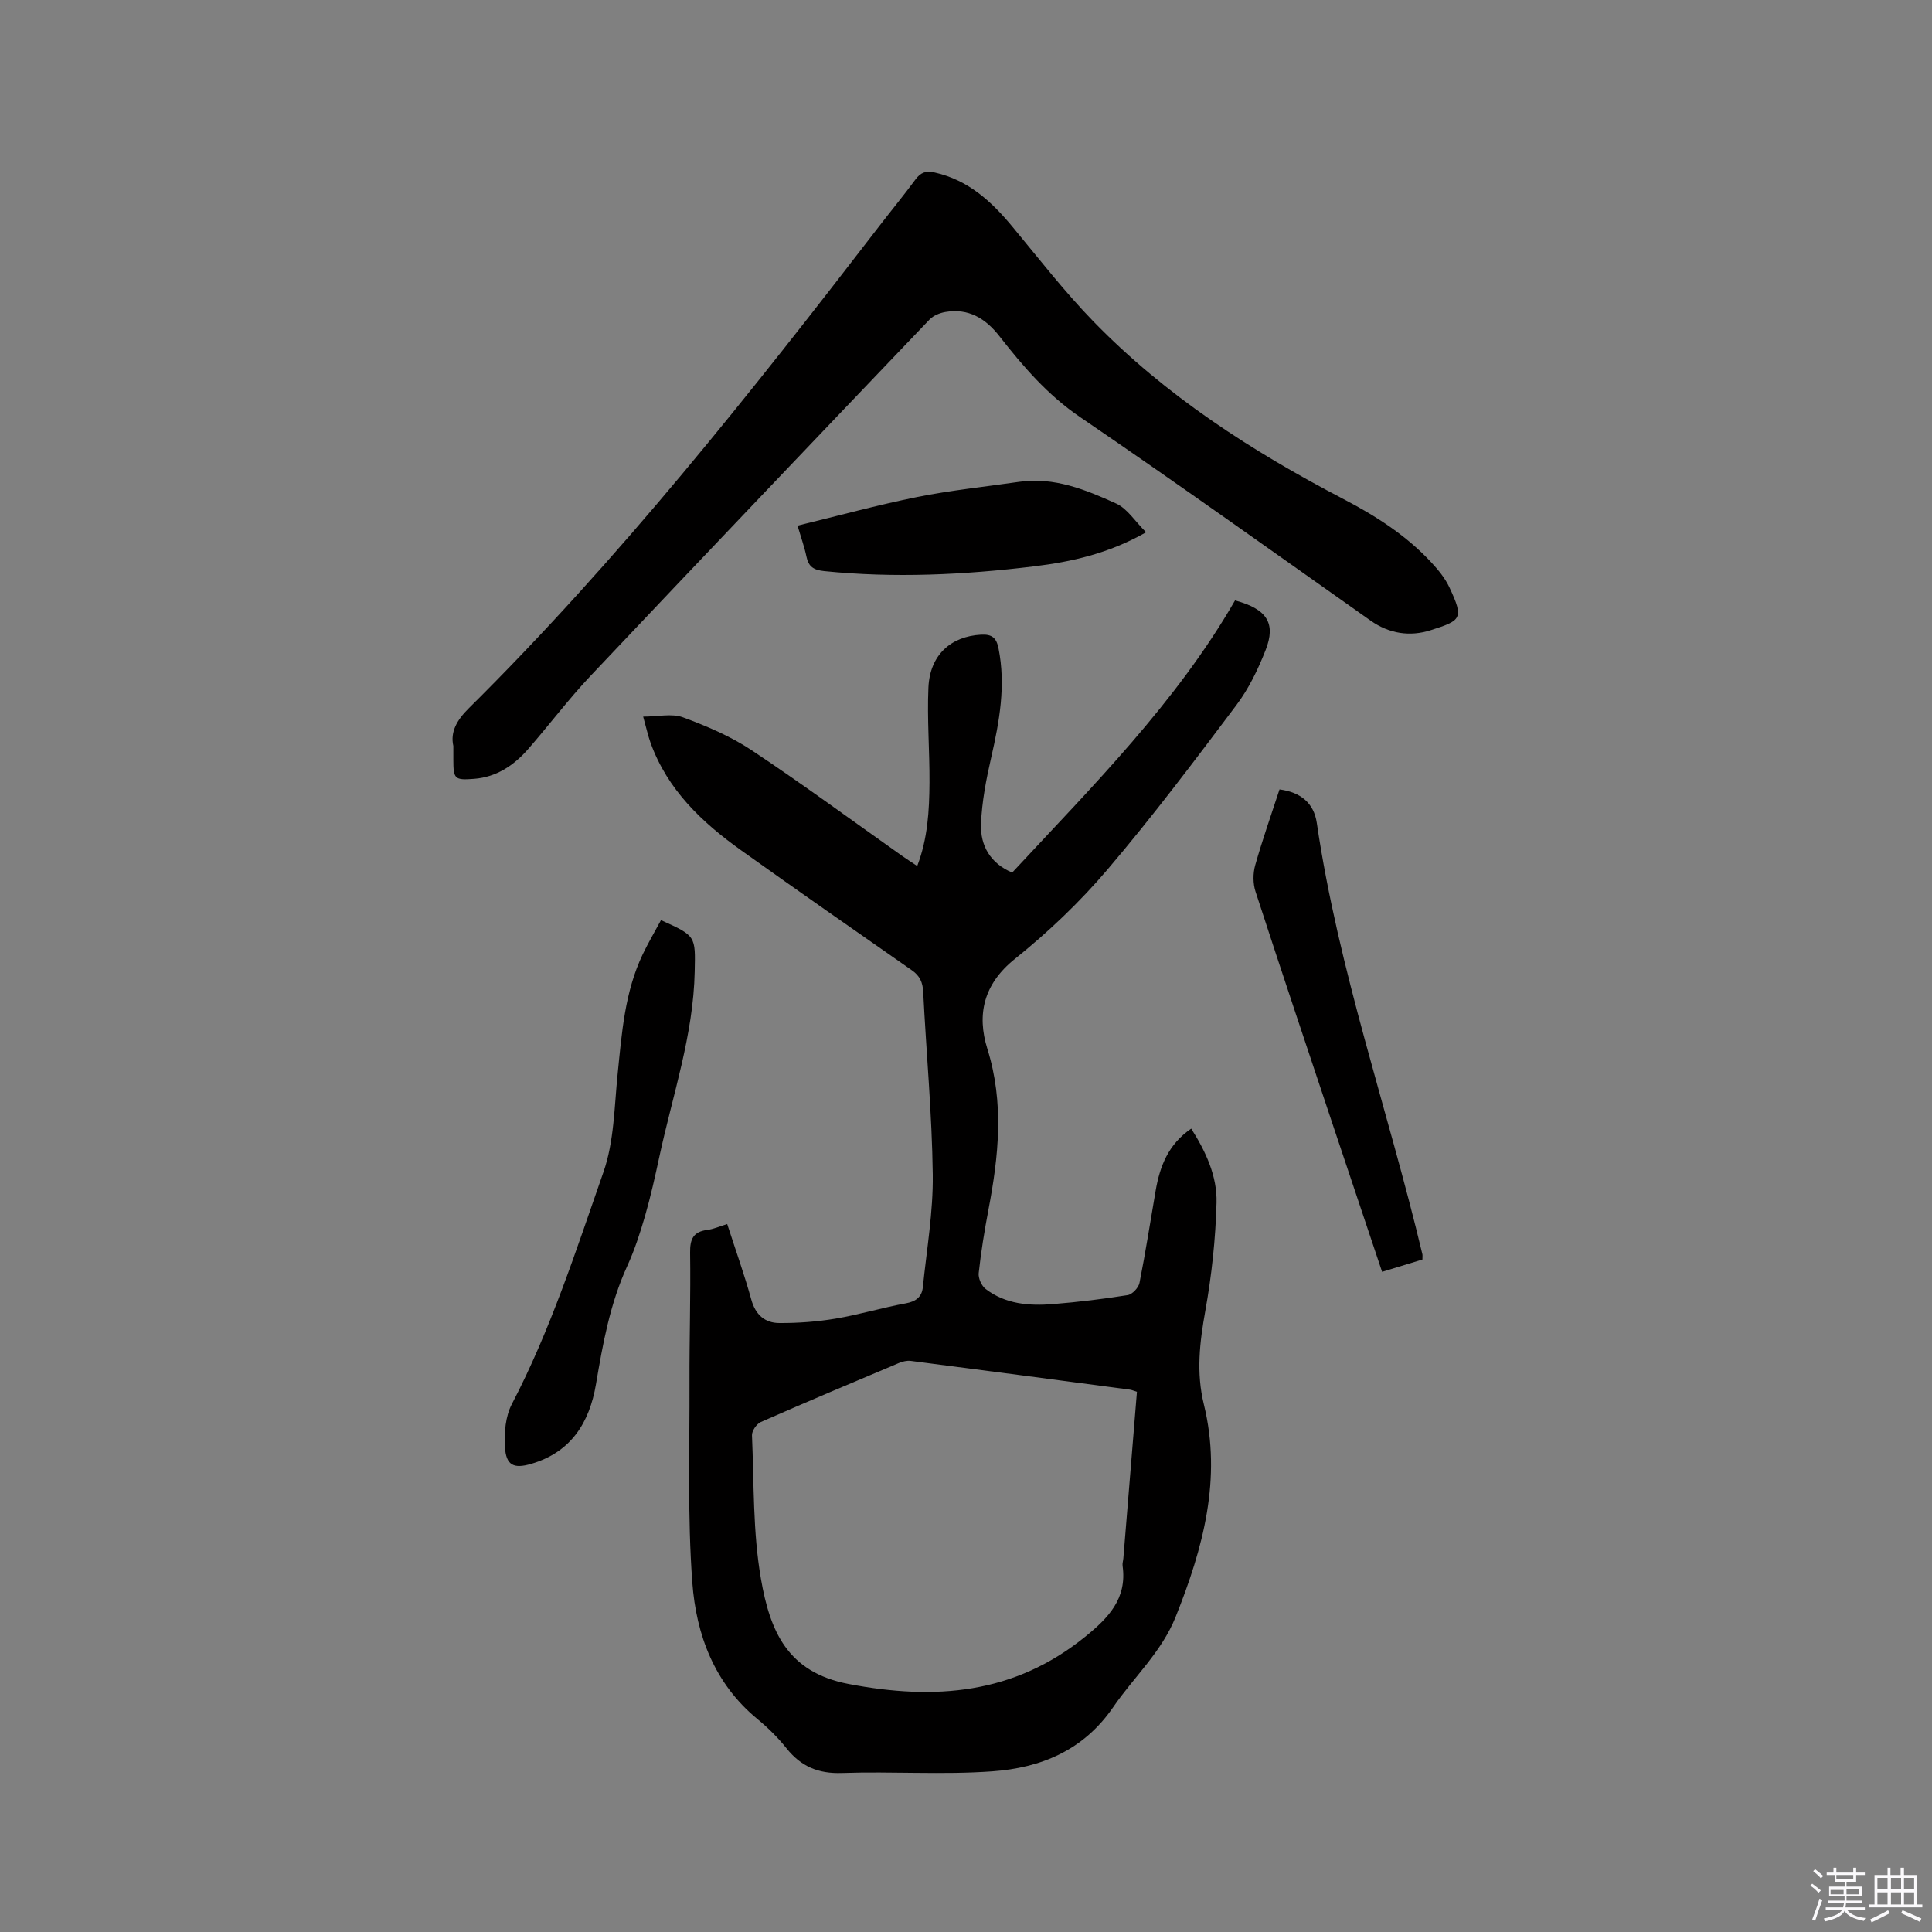 <svg enable-background="new 0 0 400 400" viewBox="0 0 400 400" xmlns="http://www.w3.org/2000/svg"><rect x="0" y="0" width="400" height="400" fill="#808080" stroke="none"/><path d="m374.8 390.4.4-.4c.7.5 1.3 1 1.8 1.4l-.5.5c-.5-.6-1.1-1.1-1.7-1.5zm1 7.3-.6-.3c.5-1.4 1.1-2.8 1.5-4.3.2.1.4.2.6.3-.5 1.3-1 2.8-1.5 4.3zm-.4-10.3.4-.4c.4.3 1 .8 1.7 1.4l-.5.5c-.4-.5-1-1-1.6-1.5zm2.5.3h1.7v-1h.6v1h3.5v-1h.6v1h1.8v.5h-1.8v1.4h-2v1h3.2v2h-3.2v.9h3.3v.5h-3.4c0 .3-.1.6-.1.9h4v.5h-3.7c.7.9 1.9 1.5 3.8 1.7-.1.2-.2.4-.3.6-2.1-.4-3.5-1.1-4-2.1-.4 1-1.8 1.7-4 2.2-.1-.2-.2-.4-.3-.6 2.1-.4 3.4-1 3.8-1.8h-3.4v-.5h3.6c.1-.3.1-.6.2-.9h-3.3v-.5h3.4c0-.3 0-.6 0-.9h-3.2v-2h3.3v-1h-2.1v-1.4h-1.7v-.5zm1.1 3.5v1h2.7c0-.3 0-.4 0-.4 0-.1 0-.2 0-.2 0-.1 0-.2 0-.3h-2.7zm1.2-3v.9h3.5v-.9zm4.7 3h-2.6v.6.4h2.6z" fill="#fbfafc"/><path d="m393.6 386.7h.6v1.5h2.7v6.1h1.1v.6h-11v-.6h1.1v-6.1h2.7v-1.5h.6v1.5h2.1v-1.5zm-2.7 8.8.4.6c-1.2.6-2.5 1.3-3.8 1.9-.1-.2-.2-.4-.3-.6 1.2-.6 2.5-1.2 3.7-1.9zm-2.2-6.7v2.4h2.1v-2.4zm0 3v2.5h2.1v-2.5zm2.8-3v2.4h2.1v-2.4zm0 3v2.5h2.1v-2.5zm6 6.1c-1.4-.7-2.7-1.3-3.9-1.8l.3-.6c1.5.6 2.7 1.2 3.9 1.7zm-1.2-9.1h-2.1v2.4h2.1zm-2.1 3v2.5h2.1v-2.5z" fill="#fbfafc"/><g fill="#010000"><path d="m150.56 253.43c1.74 5.39 3.56 10.46 4.99 15.64.87 3.16 2.82 4.84 5.81 4.85 3.88.02 7.81-.27 11.63-.91 4.9-.82 9.69-2.28 14.58-3.17 2.14-.39 3.3-1.39 3.5-3.36.79-7.77 2.15-15.55 2.05-23.32-.16-12.6-1.35-25.19-1.98-37.79-.1-2-.7-3.34-2.34-4.48-11.82-8.24-23.64-16.48-35.37-24.85-8.12-5.8-15.24-12.53-18.74-22.25-.53-1.48-.86-3.03-1.53-5.42 3.04 0 5.92-.7 8.22.14 4.92 1.81 9.87 3.92 14.21 6.8 10.59 7.03 20.83 14.58 31.22 21.92.94.66 1.91 1.28 3.09 2.07 2.19-5.72 2.5-11.49 2.54-17.26.04-6.56-.51-13.14-.22-19.69.3-6.75 4.64-10.61 10.91-10.95 2.29-.12 3.17.69 3.6 2.82 1.54 7.7.19 15.15-1.52 22.64-1.03 4.51-1.93 9.14-2.1 13.74-.17 4.47 1.92 8.14 6.45 10.06 16.68-17.95 33.96-35.19 46.14-56.35 6.63 1.78 8.52 4.74 6.32 10.31-1.56 3.98-3.49 7.98-6.05 11.38-8.66 11.52-17.34 23.06-26.68 34.03-5.74 6.75-12.28 12.97-19.19 18.52-6.5 5.21-7.88 11.54-5.68 18.59 3.5 11.19 2.35 22.15.24 33.25-.83 4.37-1.55 8.77-2.03 13.19-.12 1.06.59 2.65 1.45 3.3 4.11 3.14 9.01 3.52 13.93 3.12 5.17-.42 10.34-1.04 15.46-1.86.96-.15 2.25-1.53 2.45-2.53 1.26-6.33 2.24-12.71 3.34-19.07.87-5.03 2.58-9.6 7.37-12.87 3.04 4.78 5.39 9.87 5.24 15.36-.2 7.47-1 14.99-2.32 22.35-1.17 6.53-1.92 12.8-.3 19.4 3.76 15.35-.16 29.76-5.84 43.96-2.91 7.29-8.65 12.46-12.93 18.7-6.19 9.02-15.04 12.58-25.07 13.3-10.32.74-20.73-.02-31.09.34-4.92.17-8.48-1.35-11.48-5.11-1.77-2.22-3.85-4.27-6.05-6.08-8.89-7.33-12.65-17.44-13.45-28.21-1.03-13.81-.54-27.73-.59-41.6-.03-8.9.26-17.81.13-26.71-.04-2.83.65-4.36 3.56-4.73 1.27-.16 2.45-.7 4.12-1.21zm84.83 34.73c-.68-.21-1.06-.4-1.47-.45-15.12-2-30.23-4.01-45.36-5.95-.78-.1-1.69.12-2.43.43-9.56 4.02-19.11 8.05-28.6 12.22-.88.39-1.88 1.84-1.84 2.75.43 9.94.16 20.02 1.86 29.76 1.87 10.74 5.42 19.3 18.14 21.73 17.88 3.43 34.24 2.13 48.92-9.73 4.85-3.92 8.77-7.92 7.81-14.73-.07-.51.12-1.05.16-1.58.93-11.39 1.86-22.79 2.81-34.45z"/><path d="m93.86 154.45c-.66-2.9.72-5.36 3.2-7.81 31.18-30.9 58.35-65.22 85.06-99.93 2.46-3.19 5.02-6.3 7.41-9.54 1.09-1.47 2.16-1.87 4.01-1.45 6.94 1.56 11.74 5.99 16.08 11.23 5.48 6.6 10.75 13.42 16.72 19.56 14.99 15.44 32.89 26.95 51.86 36.84 6.73 3.51 13.02 7.55 18.19 13.14 1.43 1.54 2.82 3.25 3.7 5.13 3.04 6.5 2.45 6.84-3.93 8.87-4.21 1.34-8.51.74-12.38-1.99-20-14.12-39.91-28.35-60.14-42.13-6.75-4.59-11.82-10.5-16.71-16.75-2.88-3.69-6.41-5.86-11.23-5.02-1.15.2-2.47.74-3.25 1.56-23.43 24.53-46.85 49.07-70.15 73.73-4.58 4.85-8.6 10.21-12.99 15.24-2.94 3.35-6.52 5.76-11.14 6.12-4.06.31-4.31.05-4.31-4.02 0-.75 0-1.49 0-2.78z"/><path d="m136.85 190.51c7.29 3.28 7.13 3.28 6.98 10.64-.27 13.18-4.57 25.56-7.3 38.26-.89 4.14-1.81 8.28-2.98 12.34-1.02 3.52-2.17 7.05-3.69 10.38-3.57 7.8-5.06 16.1-6.47 24.46-1.35 7.97-5.17 14.06-13.39 16.48-3.65 1.08-5.24.32-5.46-3.52-.17-2.93.11-6.31 1.43-8.84 8.02-15.36 13.29-31.81 18.97-48.05 2.22-6.35 2.24-13.52 2.94-20.35.86-8.44 1.46-16.9 5.18-24.71 1.13-2.37 2.47-4.64 3.79-7.09z"/><path d="m264.91 163.44c4.35.57 7.11 2.8 7.72 6.94 4.47 30.46 14.76 59.48 21.86 89.29.05.2.01.41.01 1.1-2.62.8-5.38 1.64-8.35 2.55-3.33-9.95-6.6-19.65-9.84-29.36-5.49-16.45-11.01-32.88-16.37-49.37-.54-1.66-.54-3.75-.07-5.43 1.49-5.28 3.33-10.46 5.04-15.72z"/><path d="m237.29 110.2c-7.8 4.43-15.46 6.11-23.22 7.06-14.42 1.76-28.9 2.45-43.42.98-2.15-.22-3.25-.88-3.68-2.99-.4-1.94-1.08-3.82-1.85-6.42 8.44-2.05 16.57-4.28 24.82-5.94 6.94-1.39 14.02-2.11 21.04-3.13 7.26-1.05 13.79 1.62 20.11 4.49 2.31 1.05 3.89 3.67 6.2 5.95z"/></g></svg>